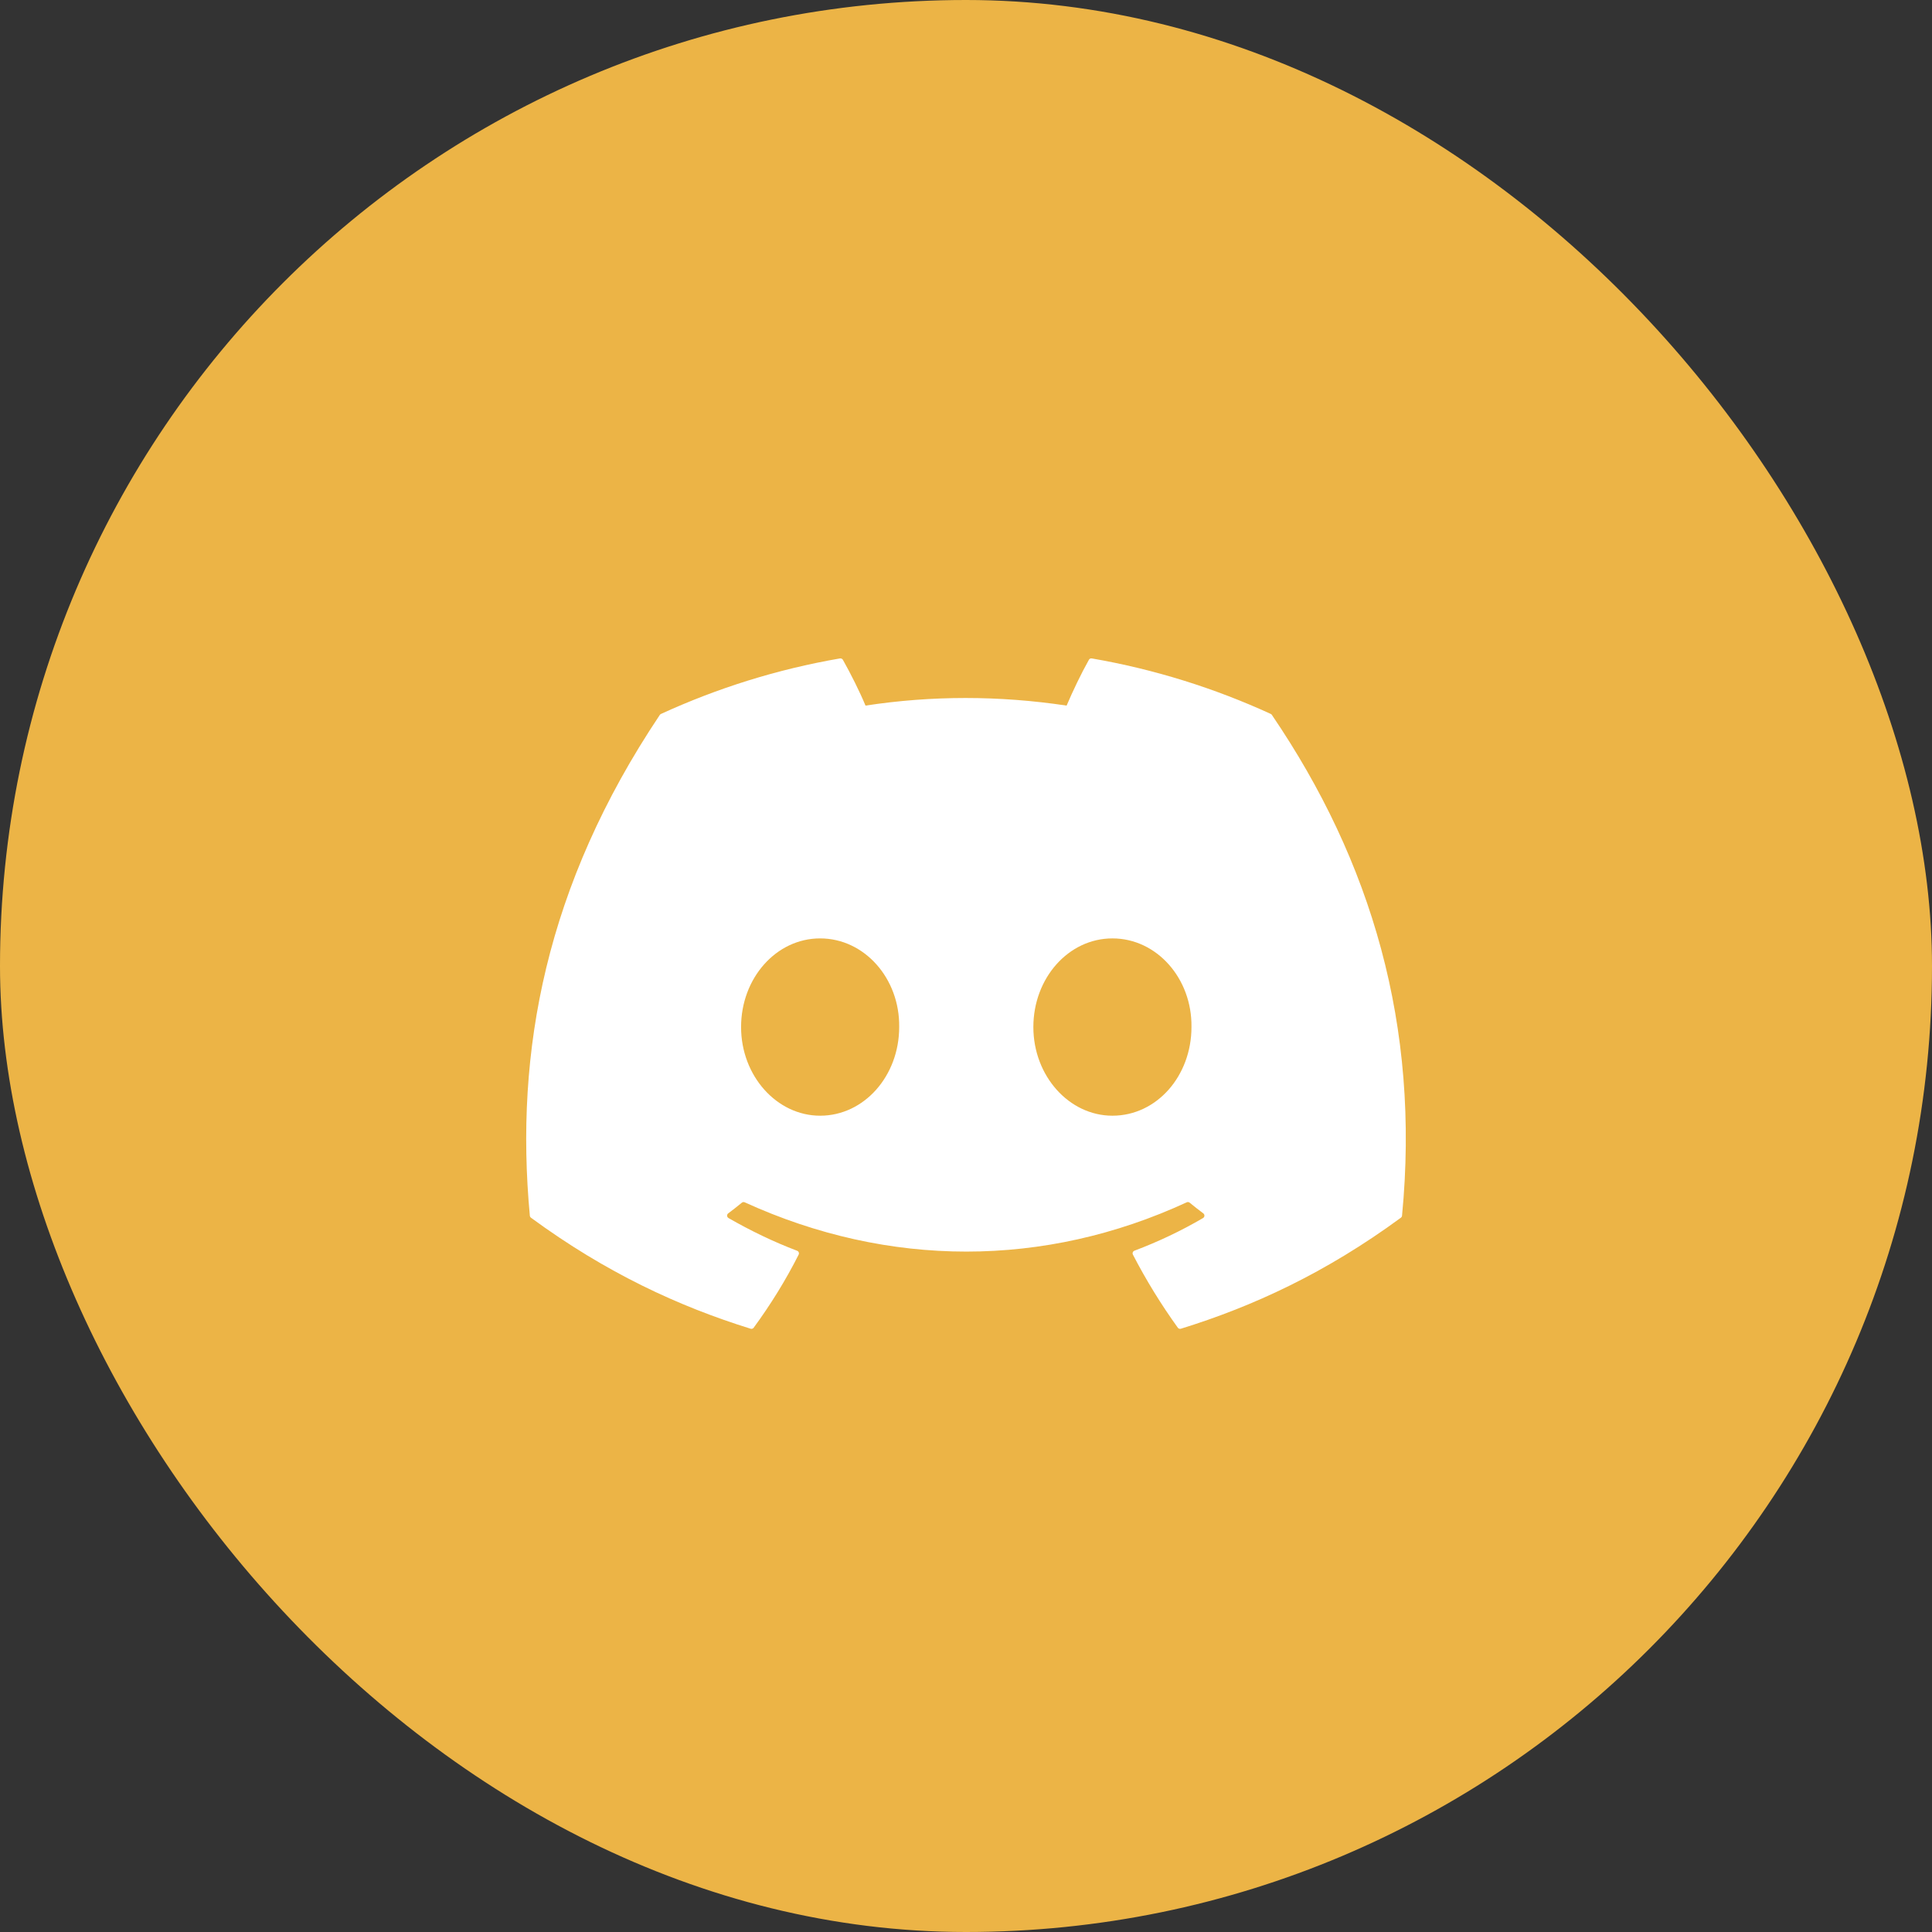 <svg width="74" height="74" viewBox="0 0 74 74" fill="none" xmlns="http://www.w3.org/2000/svg">
<rect x="0" y="0" width="74" height="74" fill="#333333" stroke="none"/>
<rect width="74" height="74" rx="37" fill="#ECB446"/>
<path d="M48.675 27.346C46.528 26.361 44.225 25.635 41.818 25.219C41.774 25.211 41.73 25.231 41.708 25.271C41.411 25.798 41.083 26.485 40.854 27.026C38.264 26.638 35.688 26.638 33.151 27.026C32.921 26.473 32.581 25.798 32.284 25.271C32.261 25.233 32.218 25.213 32.174 25.219C29.767 25.634 27.465 26.36 25.316 27.346C25.297 27.354 25.282 27.368 25.271 27.385C20.903 33.911 19.707 40.276 20.294 46.562C20.296 46.592 20.313 46.622 20.337 46.641C23.219 48.757 26.011 50.042 28.75 50.893C28.794 50.907 28.84 50.891 28.868 50.854C29.517 49.969 30.094 49.036 30.59 48.055C30.619 47.998 30.591 47.929 30.531 47.907C29.615 47.559 28.742 47.135 27.903 46.654C27.837 46.615 27.831 46.52 27.892 46.475C28.069 46.342 28.246 46.205 28.414 46.066C28.445 46.04 28.487 46.035 28.523 46.051C34.037 48.568 40.006 48.568 45.455 46.051C45.491 46.034 45.533 46.039 45.565 46.064C45.734 46.203 45.911 46.342 46.089 46.475C46.15 46.52 46.146 46.615 46.079 46.654C45.24 47.145 44.367 47.559 43.45 47.905C43.39 47.928 43.364 47.998 43.393 48.055C43.899 49.035 44.476 49.968 45.112 50.853C45.139 50.891 45.187 50.907 45.231 50.893C47.984 50.042 50.775 48.757 53.657 46.641C53.682 46.622 53.698 46.594 53.701 46.563C54.403 39.296 52.524 32.983 48.719 27.387C48.71 27.368 48.694 27.354 48.675 27.346ZM31.413 42.734C29.753 42.734 28.385 41.21 28.385 39.338C28.385 37.467 29.726 35.943 31.413 35.943C33.113 35.943 34.467 37.48 34.441 39.338C34.441 41.21 33.099 42.734 31.413 42.734ZM42.608 42.734C40.948 42.734 39.58 41.21 39.58 39.338C39.58 37.467 40.921 35.943 42.608 35.943C44.308 35.943 45.662 37.48 45.636 39.338C45.636 41.21 44.308 42.734 42.608 42.734Z" fill="white"/>
</svg>
